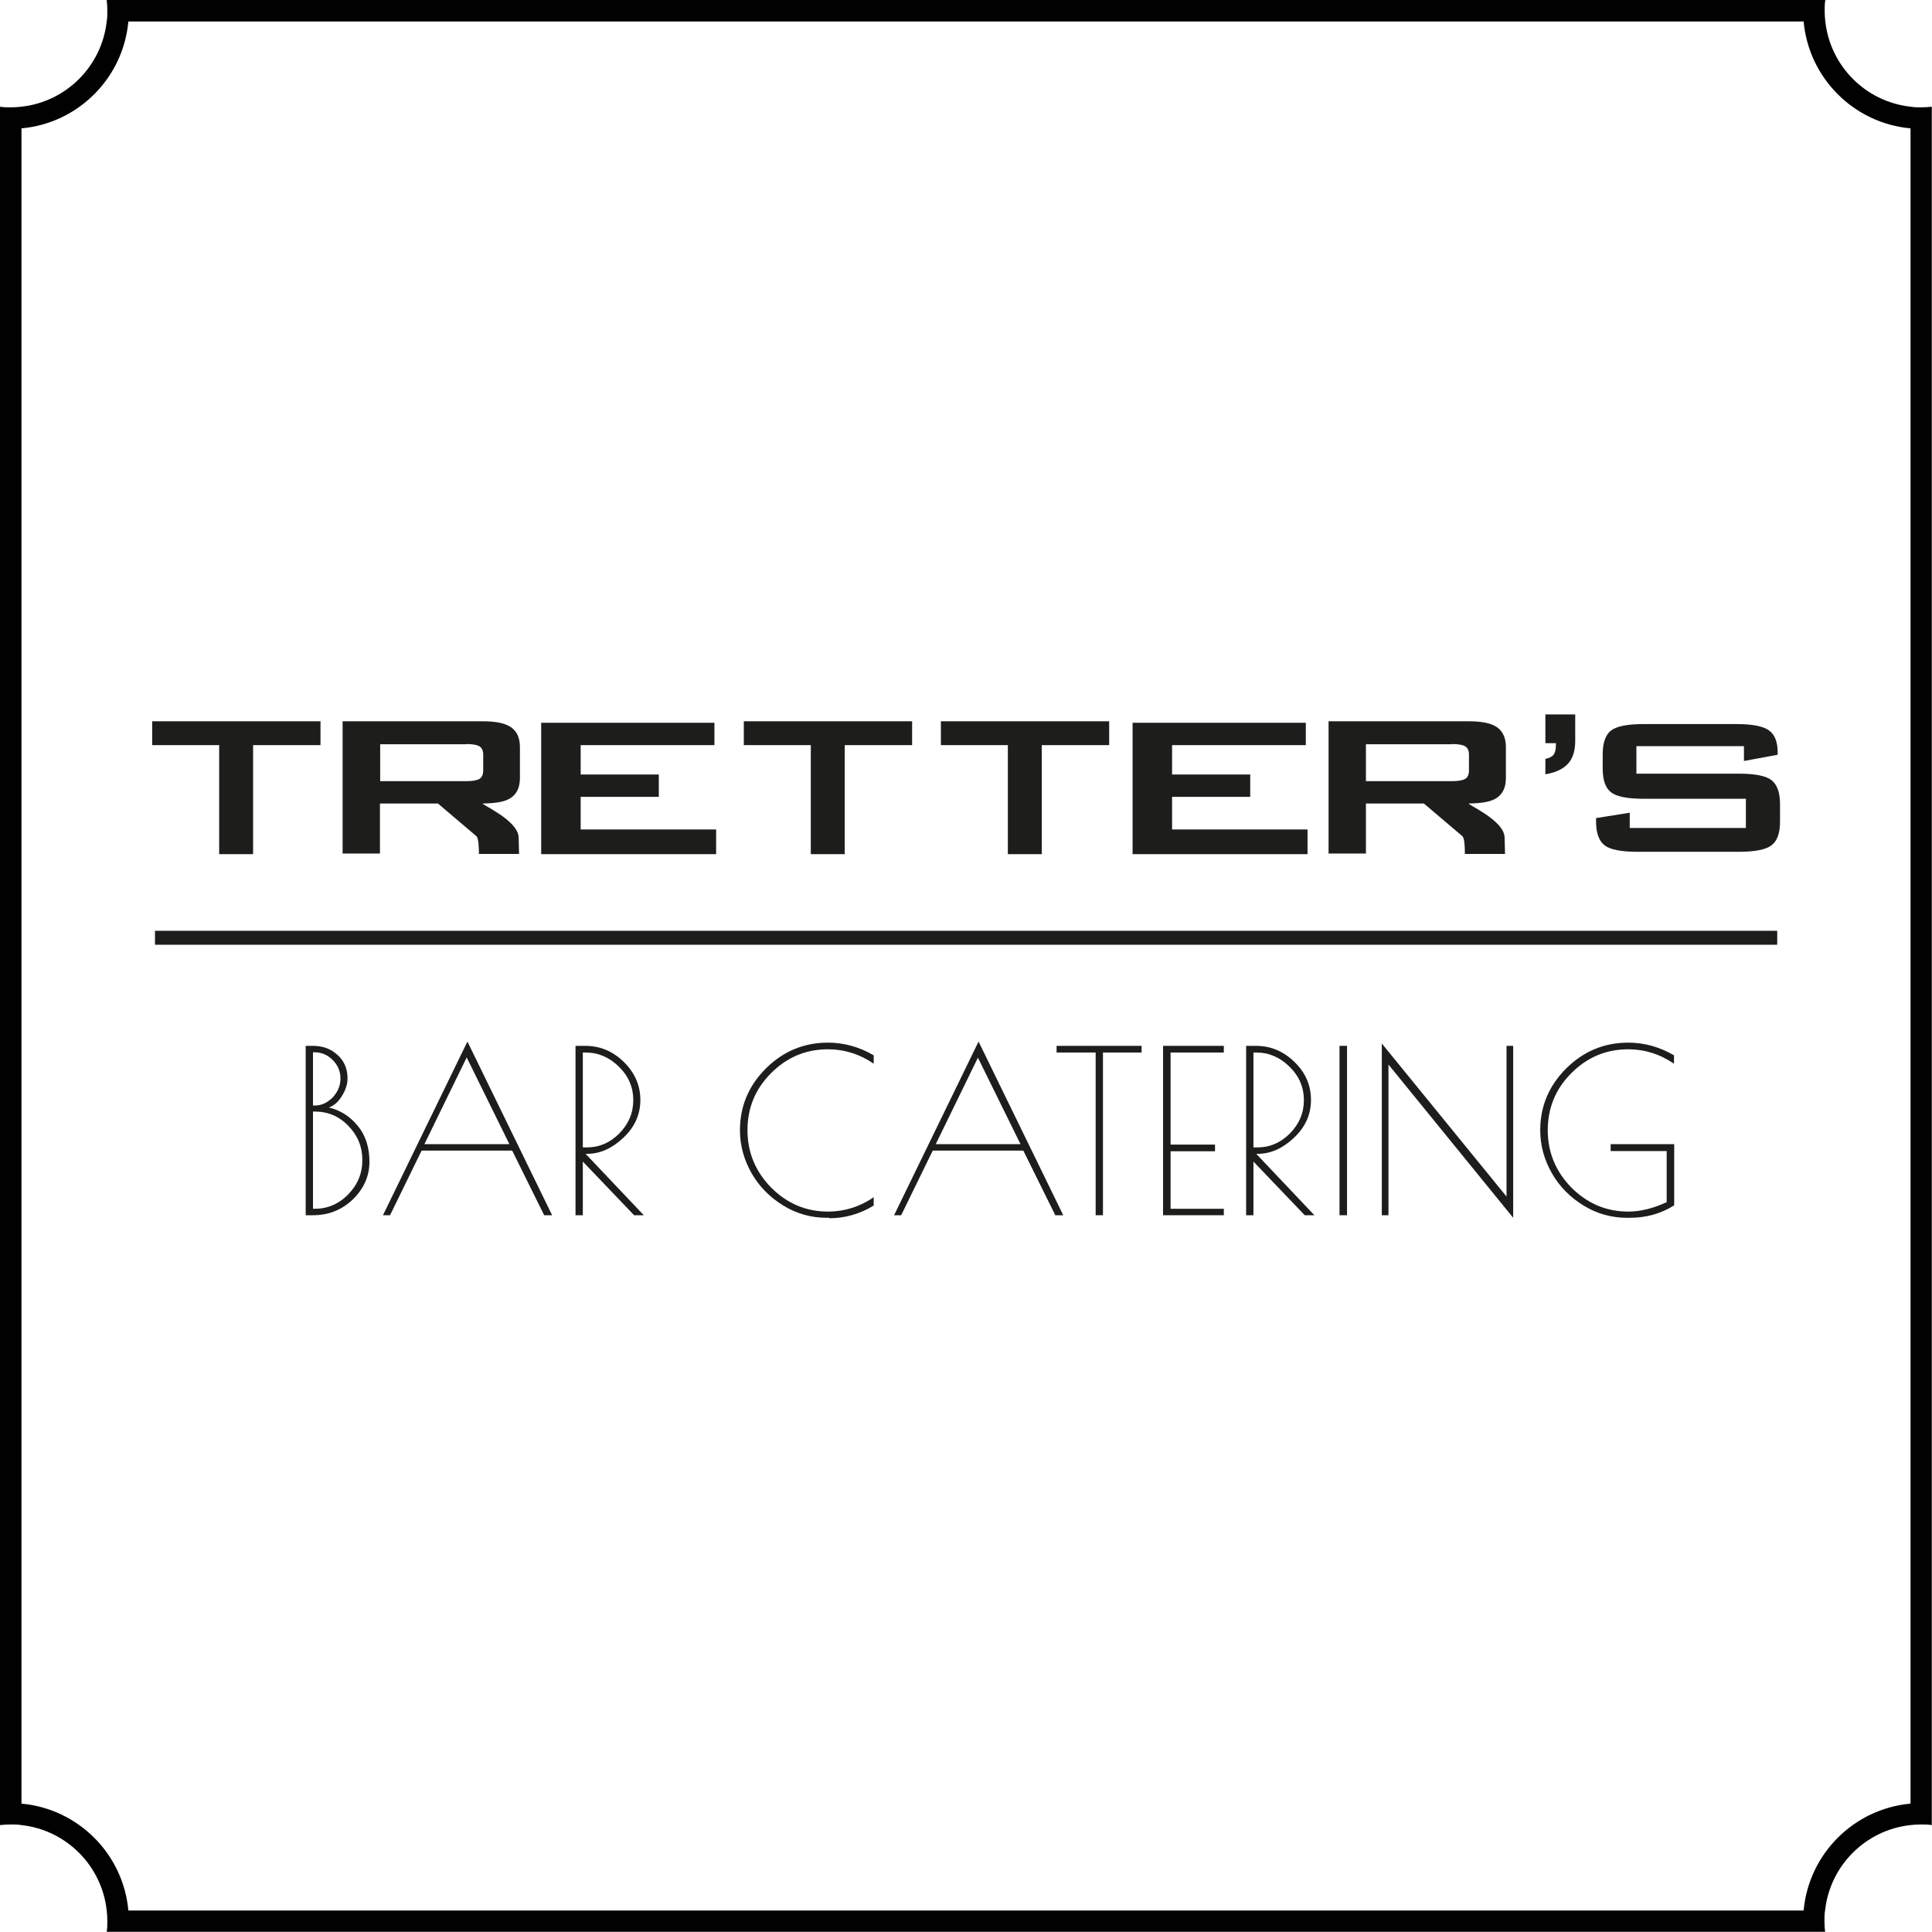 <?xml version="1.0" encoding="UTF-8"?><svg id="a" xmlns="http://www.w3.org/2000/svg" viewBox="0 0 90 90"><path d="M89,5.98c-2.64-.24-4.74-2.34-4.98-4.98H5.98c-.24,2.64-2.34,4.74-4.98,4.98v78.04c2.64.24,4.74,2.34,4.98,4.98h78.04c.24-2.64,2.34-4.74,4.98-4.98V5.98ZM90,4.97c-.16.02-.33.03-.5.03s-.34,0-.5-.03c-2.09-.23-3.74-1.89-3.97-3.97-.02-.16-.03-.33-.03-.5s0-.34.03-.5H4.97c.02.16.03.33.03.5s0,.34-.03.5c-.23,2.09-1.89,3.74-3.97,3.97-.16.02-.33.03-.5.03s-.34,0-.5-.03v80.05c.16-.02.33-.03.5-.03s.34,0,.5.03c2.09.23,3.74,1.89,3.97,3.97.02.16.03.33.03.5s0,.34-.03.5h80.05c-.02-.16-.03-.33-.03-.5s0-.34.03-.5c.23-2.09,1.89-3.74,3.97-3.97.16-.02.33-.03.5-.03s.34,0,.5.03V4.97Z" fill="#010101" fill-rule="evenodd" stroke-width="0"/><path d="M39.35,34.71v5.08h-1.58v-5.08h-3.12v-1.11h7.84v1.11h-3.13M48.53,34.71v5.08h-1.58v-5.08h-3.12v-1.11h7.84v1.11h-3.13ZM11.79,34.71v5.08h-1.58v-5.08h-3.12v-1.11h7.84v1.11h-3.13ZM21.71,34.67h-4v1.72h4c.31,0,.52-.04.63-.11.11-.07.17-.2.17-.38v-.75c0-.18-.06-.31-.17-.38-.11-.07-.32-.11-.63-.11ZM15.96,39.79v-6.19h6.53c.61,0,1.05.09,1.32.28.27.19.41.5.41.92v1.45c0,.42-.14.72-.41.91-.27.19-.7.26-1.31.27-.19,0,1.64.76,1.66,1.58l.02.77c-.57,0-1.3,0-1.87,0,0-.25-.01-.74-.12-.83l-1.79-1.52h-2.7s0,2.33,0,2.33h-1.75ZM67.63,34.67h-4v1.72h4c.31,0,.52-.04.63-.11.11-.07.17-.2.17-.38v-.75c0-.18-.06-.31-.17-.38-.11-.07-.32-.11-.63-.11ZM61.89,39.79v-6.19h6.53c.61,0,1.05.09,1.32.28.27.19.41.5.41.92v1.45c0,.42-.14.72-.41.91-.27.19-.7.26-1.31.27-.19,0,1.64.76,1.66,1.58l.02.77c-.57,0-1.3,0-1.87,0,0-.25-.01-.74-.12-.83l-1.79-1.52h-2.7s0,2.33,0,2.33h-1.75ZM81.24,34.76h-5.01v1.28h4.77c.75,0,1.26.1,1.52.3.26.2.4.57.4,1.11v.82c0,.54-.13.91-.4,1.11-.26.2-.77.3-1.52.3h-4.73c-.75,0-1.26-.1-1.52-.3-.26-.2-.4-.57-.4-1.11v-.16l1.57-.25v.71h5.41v-1.36h-4.77c-.74,0-1.25-.1-1.51-.3-.26-.2-.39-.57-.39-1.11v-.66c0-.54.13-.91.39-1.11.26-.2.76-.3,1.51-.3h4.35c.72,0,1.22.1,1.49.29.27.19.41.53.41,1.02v.12l-1.57.29v-.68ZM71.99,36.06v-.71c.17-.03.3-.09.38-.19.07-.1.11-.24.11-.43v-.11h-.49v-1.34h1.39v1.23c0,.46-.11.82-.34,1.07-.23.25-.58.41-1.05.49ZM25.21,39.79v-6.12h8.07v1.04h-6.23v1.37h3.64v1.04h-3.64v1.52h6.31v1.15h-8.14ZM52.76,39.79v-6.12h8.07v1.04h-6.23v1.37h3.64v1.04h-3.64v1.52h6.31v1.15h-8.14Z" fill="#1d1d1b" fill-rule="evenodd" stroke-width="0"/><rect x="7.22" y="43.36" width="75.57" height=".65" fill="#1d1d1b" stroke-width="0"/><path d="M14.24,48.72h.34c.46,0,.84.14,1.15.43.31.28.46.65.46,1.09,0,.27-.09.54-.26.81-.17.28-.37.46-.61.54.54.13.99.42,1.35.86.36.44.54,1,.54,1.67s-.26,1.25-.77,1.75c-.51.49-1.13.74-1.86.74h-.34v-7.89M14.58,49.02v2.48h.08c.32,0,.59-.13.84-.38.24-.26.36-.55.36-.88s-.12-.62-.36-.86c-.24-.24-.52-.36-.84-.36h-.08ZM14.58,51.78v4.53h.08c.6,0,1.12-.22,1.56-.67.44-.45.66-.98.66-1.6s-.22-1.15-.65-1.59c-.43-.45-.96-.67-1.57-.67h-.08Z" fill="#1d1d1b" stroke-width="0"/><path d="M21.78,48.53l3.94,8.08h-.37l-1.49-3.01h-4.22l-1.47,3.01h-.33l3.93-8.08M21.74,49.26l-1.97,4.04h3.96l-1.99-4.04Z" fill="#1d1d1b" stroke-width="0"/><path d="M26.82,48.72h.45c.68,0,1.28.25,1.79.75s.77,1.09.77,1.77-.26,1.26-.79,1.76c-.53.5-1.09.75-1.69.75h-.07l2.71,2.86h-.45l-2.39-2.5v2.5h-.34v-7.89M27.16,53.45h.19c.57,0,1.07-.22,1.5-.65.43-.44.65-.95.65-1.55s-.22-1.12-.67-1.56c-.45-.44-.96-.66-1.54-.66h-.14v4.42Z" fill="#1d1d1b" stroke-width="0"/><path d="M38.63,56.73h-.12c-.72,0-1.4-.19-2.02-.57-.62-.38-1.12-.88-1.48-1.51s-.54-1.3-.54-2c0-1.11.4-2.07,1.21-2.88.81-.8,1.77-1.2,2.89-1.2.75,0,1.46.2,2.13.59v.39c-.66-.45-1.37-.67-2.13-.67-1.03,0-1.91.37-2.65,1.11-.74.74-1.1,1.63-1.1,2.66s.37,1.92,1.1,2.67c.74.74,1.62,1.12,2.65,1.12.76,0,1.48-.22,2.13-.67v.39c-.64.39-1.33.59-2.08.59" fill="#1d1d1b" stroke-width="0"/><path d="M45.59,48.53l3.94,8.08h-.37l-1.49-3.01h-4.22l-1.47,3.01h-.33l3.93-8.08M45.56,49.26l-1.97,4.04h3.95l-1.99-4.04Z" fill="#1d1d1b" stroke-width="0"/><polyline points="53.18 48.72 53.18 49.03 51.38 49.03 51.38 56.61 51.04 56.61 51.04 49.03 49.22 49.03 49.22 48.72 53.18 48.72" fill="#1d1d1b" stroke-width="0"/><polyline points="54.18 48.72 57.01 48.72 57.01 49.03 54.53 49.03 54.53 53.32 56.6 53.32 56.6 53.63 54.53 53.63 54.53 56.31 57.01 56.31 57.01 56.61 54.18 56.61 54.18 48.72" fill="#1d1d1b" stroke-width="0"/><path d="M58.06,48.72h.45c.68,0,1.28.25,1.79.75.52.5.77,1.09.77,1.77s-.26,1.26-.79,1.76c-.53.5-1.09.75-1.69.75h-.07l2.71,2.86h-.45l-2.39-2.5v2.5h-.34v-7.89M58.4,53.45h.19c.57,0,1.07-.22,1.5-.65.43-.44.65-.95.65-1.55s-.22-1.12-.67-1.56c-.45-.44-.96-.66-1.54-.66h-.14v4.42Z" fill="#1d1d1b" stroke-width="0"/><rect x="62.4" y="48.72" width=".35" height="7.89" fill="#1d1d1b" stroke-width="0"/><polyline points="70.18 48.72 70.49 48.72 70.49 56.73 64.68 49.59 64.68 56.61 64.37 56.61 64.37 48.61 70.18 55.74 70.18 48.72" fill="#1d1d1b" stroke-width="0"/><path d="M75.03,53.6v-.3h2.96v2.85c-.62.39-1.31.58-2.08.58h-.12c-.72,0-1.4-.19-2.02-.57-.62-.38-1.12-.88-1.48-1.51s-.54-1.3-.54-2c0-1.11.4-2.07,1.21-2.88.81-.8,1.77-1.2,2.89-1.2.75,0,1.46.2,2.13.59v.39c-.66-.45-1.37-.67-2.13-.67-1.03,0-1.91.37-2.65,1.11-.74.74-1.1,1.63-1.1,2.66s.37,1.92,1.1,2.67c.74.74,1.62,1.12,2.65,1.12.57,0,1.17-.15,1.79-.44v-2.38h-2.61" fill="#1d1d1b" stroke-width="0"/></svg>